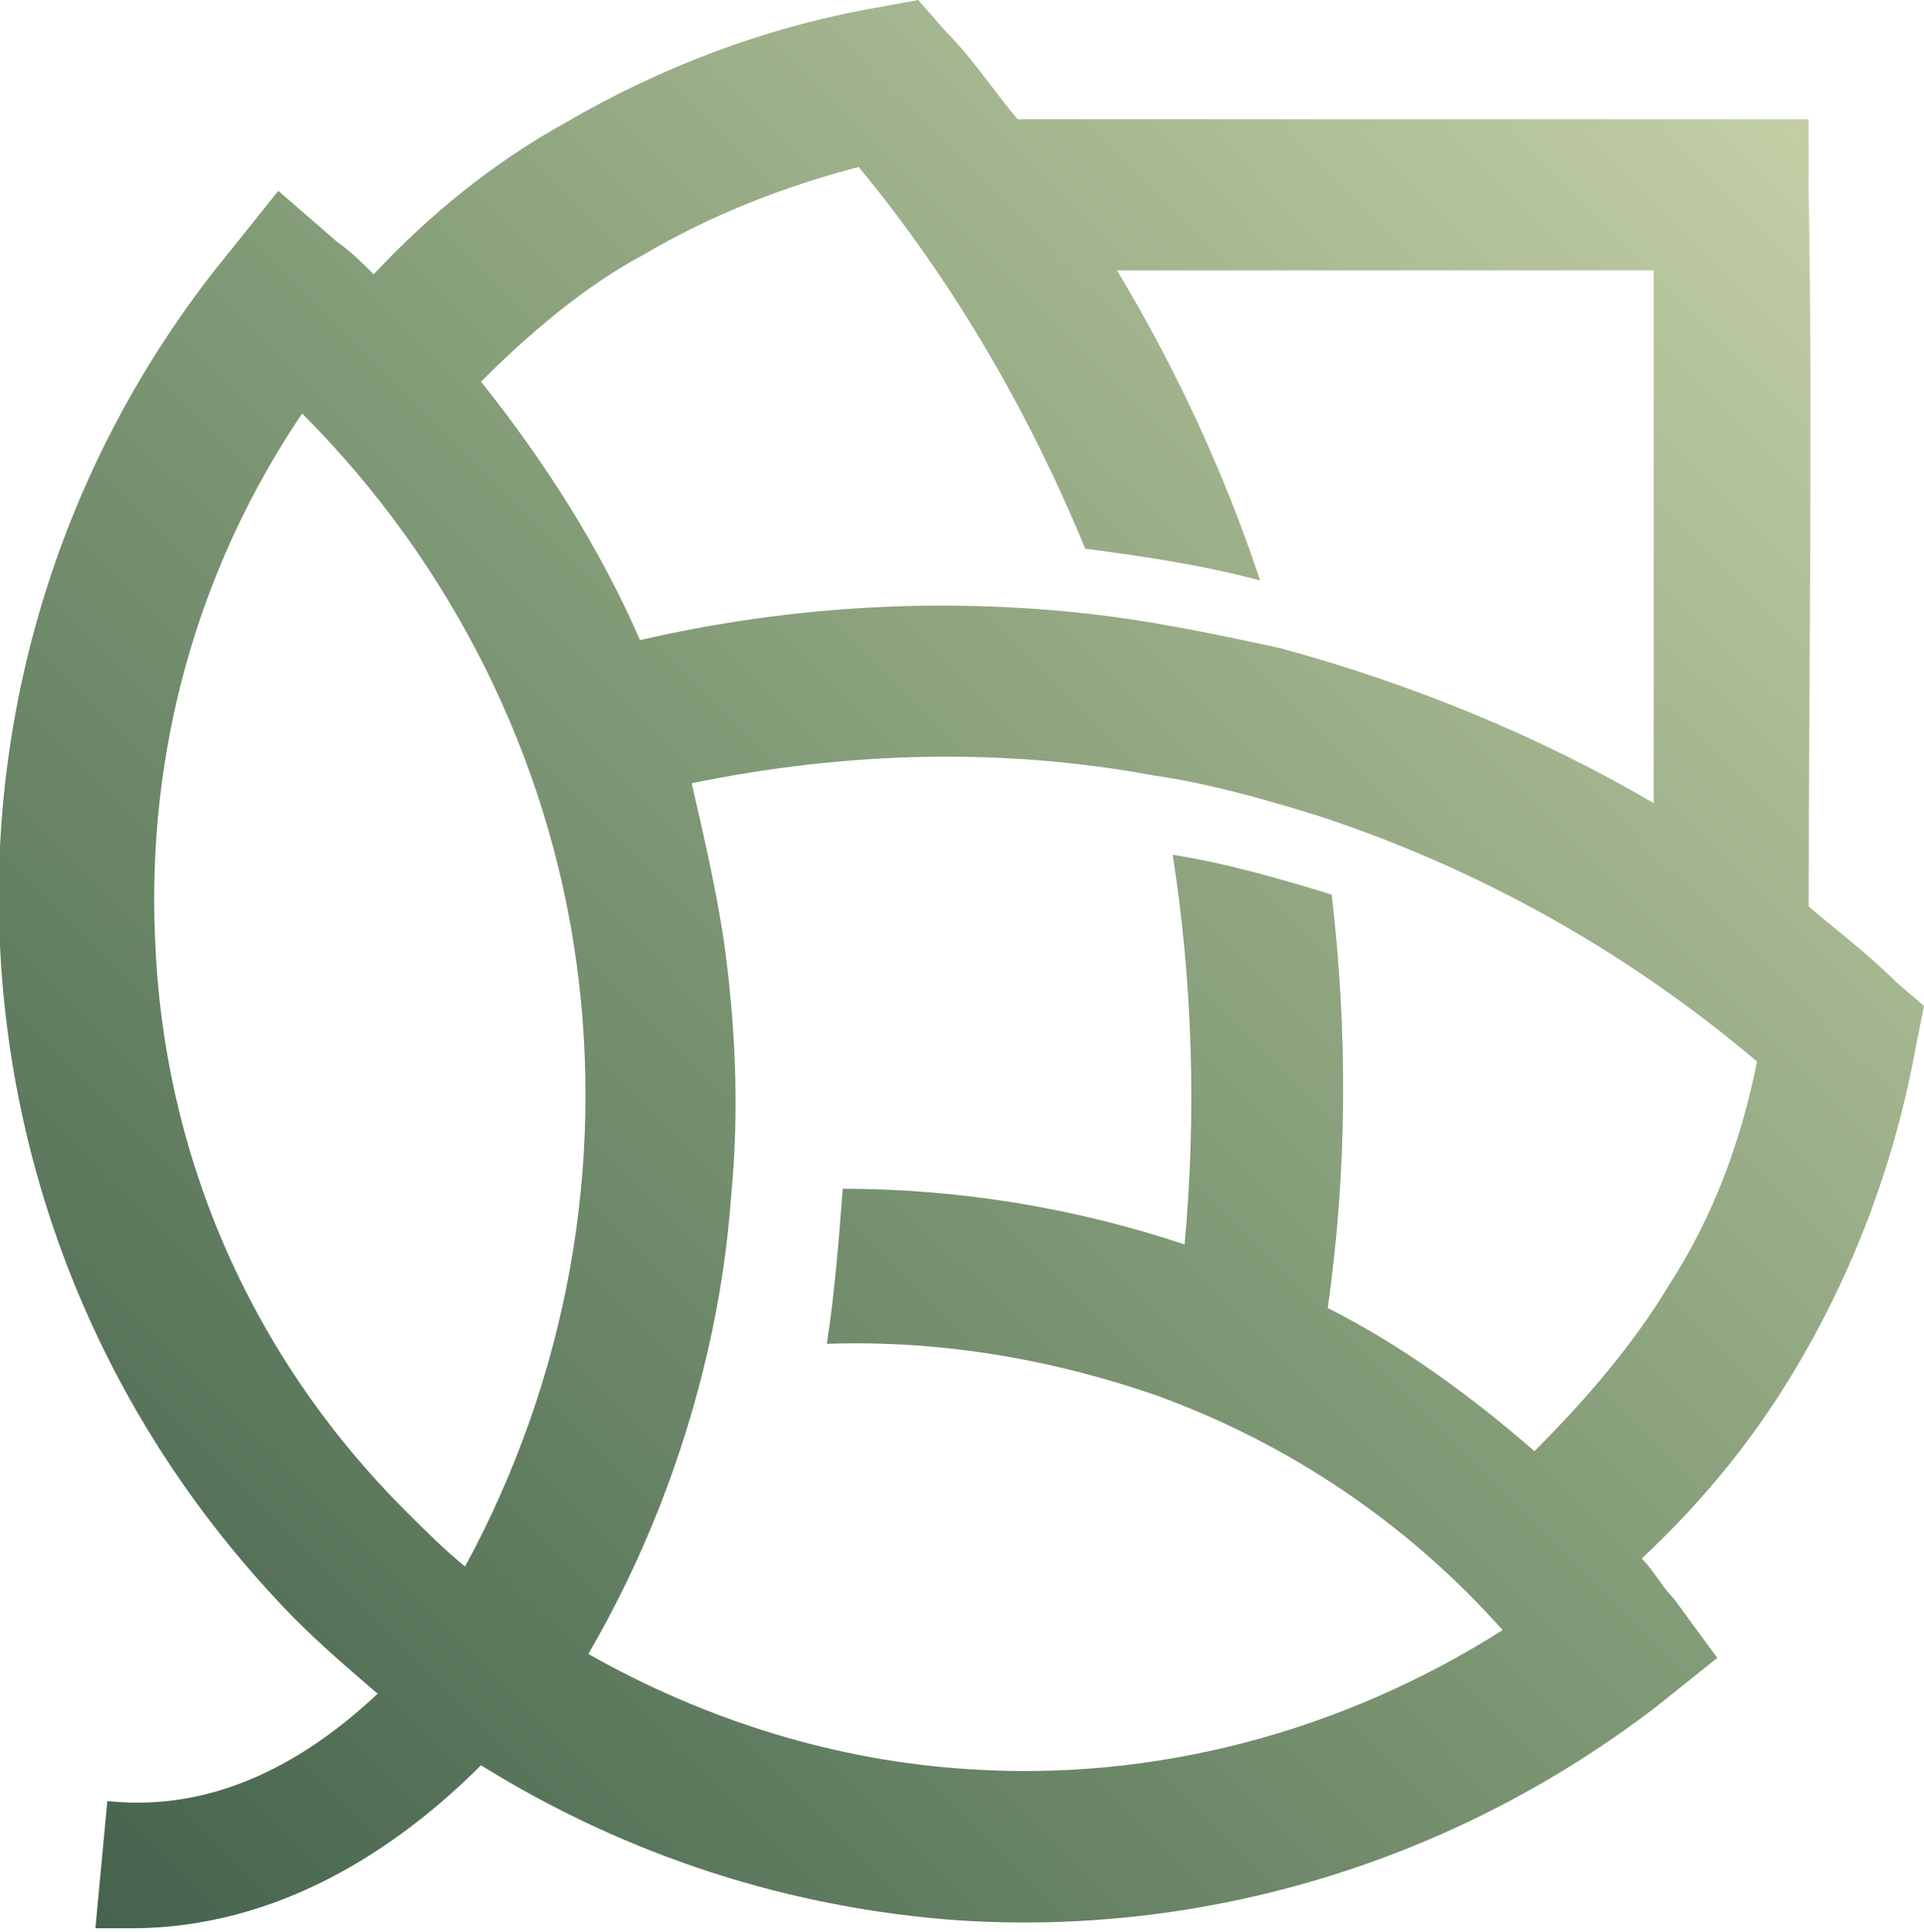<?xml version="1.0" encoding="UTF-8"?> <!-- Generator: Adobe Illustrator 21.0.0, SVG Export Plug-In . SVG Version: 6.00 Build 0) --> <svg xmlns="http://www.w3.org/2000/svg" xmlns:xlink="http://www.w3.org/1999/xlink" id="Слой_1" x="0px" y="0px" viewBox="0 0 48.4 48.6" style="enable-background:new 0 0 48.4 48.6;" xml:space="preserve"> <style type="text/css"> .st0{fill-rule:evenodd;clip-rule:evenodd;fill:url(#SVGID_1_);} </style> <linearGradient id="SVGID_1_" gradientUnits="userSpaceOnUse" x1="45.949" y1="2.476" x2="1.239" y2="47.186"> <stop offset="0" style="stop-color:#C5D0A6"></stop> <stop offset="0.476" style="stop-color:#839C78"></stop> <stop offset="1" style="stop-color:#45634D"></stop> </linearGradient> <path class="st0" d="M47.7,24.7c-0.7-0.7-1.5-1.3-2.2-1.9c0-6,0.1-11.9,0-17.9l0-1.9l-1.9,0c-3.2,0-6.3,0-9.5,0c-2.8,0-5.7,0-8.5,0 c-0.6-0.7-1.1-1.5-1.8-2.2L23.1,0L22,0.2c-2.8,0.5-5.4,1.5-7.8,2.9c-1.8,1-3.4,2.3-4.8,3.8C9.1,6.6,8.8,6.3,8.5,6.1L7,4.8L5.8,6.3 C1.6,11.4-0.3,17.7,0,23.8C0.3,30,2.8,36,7.4,40.7c0.7,0.7,1.4,1.3,2.1,1.9c-1.7,1.6-4,3-6.8,2.7l-0.3,3.2c0.3,0,0.6,0,0.9,0 c3.7,0,6.7-2,8.8-4.1c3.7,2.3,7.8,3.6,12,3.9c6.1,0.4,12.4-1.4,17.6-5.4l1.5-1.2l-1.1-1.5c-0.3-0.3-0.5-0.7-0.8-1 c1.6-1.5,2.9-3.1,4-5c1.4-2.4,2.4-5.1,2.9-7.9l0.2-1L47.7,24.7z M16.2,6.4c1.7-1,3.5-1.7,5.4-2.2c2.4,2.9,4.3,6.2,5.7,9.6 c1.5,0.2,2.9,0.4,4.4,0.8c-0.9-2.7-2.1-5.3-3.6-7.8l5.9,0c2.5,0,5,0,7.6,0c0,4.5,0,8.9,0,13.4c-2.9-1.7-6.1-3-9.4-3.9 c-1.4-0.3-2.8-0.6-4.3-0.8c-3.9-0.5-7.9-0.3-11.8,0.6c-1-2.3-2.4-4.5-4-6.5C13.3,8.4,14.7,7.2,16.2,6.4z M3.9,23.6 c-0.2-4.6,1-9.2,3.7-13.2c3.8,3.8,6.2,8.7,6.9,13.8c0.7,5.1-0.2,10.4-2.8,15.2c-0.5-0.4-1-0.9-1.5-1.4C6.2,34,4.1,28.9,3.9,23.6z M42,32.3c-0.9,1.5-2.1,2.9-3.4,4.2c-1.6-1.4-3.4-2.7-5.2-3.6c0.5-3.5,0.5-7,0.1-10.4c-1.3-0.4-2.7-0.8-4-1c0.5,3.2,0.6,6.5,0.3,9.8 c-2.7-0.9-5.6-1.4-8.6-1.4c-0.1,1.3-0.2,2.6-0.4,3.9c2.9-0.1,5.7,0.4,8.3,1.3c3.3,1.2,6.3,3.2,8.7,5.9c-4.1,2.6-8.8,3.8-13.4,3.5 c-3.3-0.2-6.6-1.2-9.6-2.9c1.4-2.4,2.4-5,3-7.6c0.3-1.3,0.5-2.6,0.6-4c0.2-2.1,0.1-4.3-0.2-6.4c-0.2-1.3-0.5-2.6-0.8-3.9 c3.9-0.8,7.8-0.9,11.6-0.2c1.4,0.2,2.8,0.6,4.1,1c4,1.3,7.8,3.4,11.1,6.2C43.8,28.7,43.1,30.6,42,32.3z"></path> </svg> 